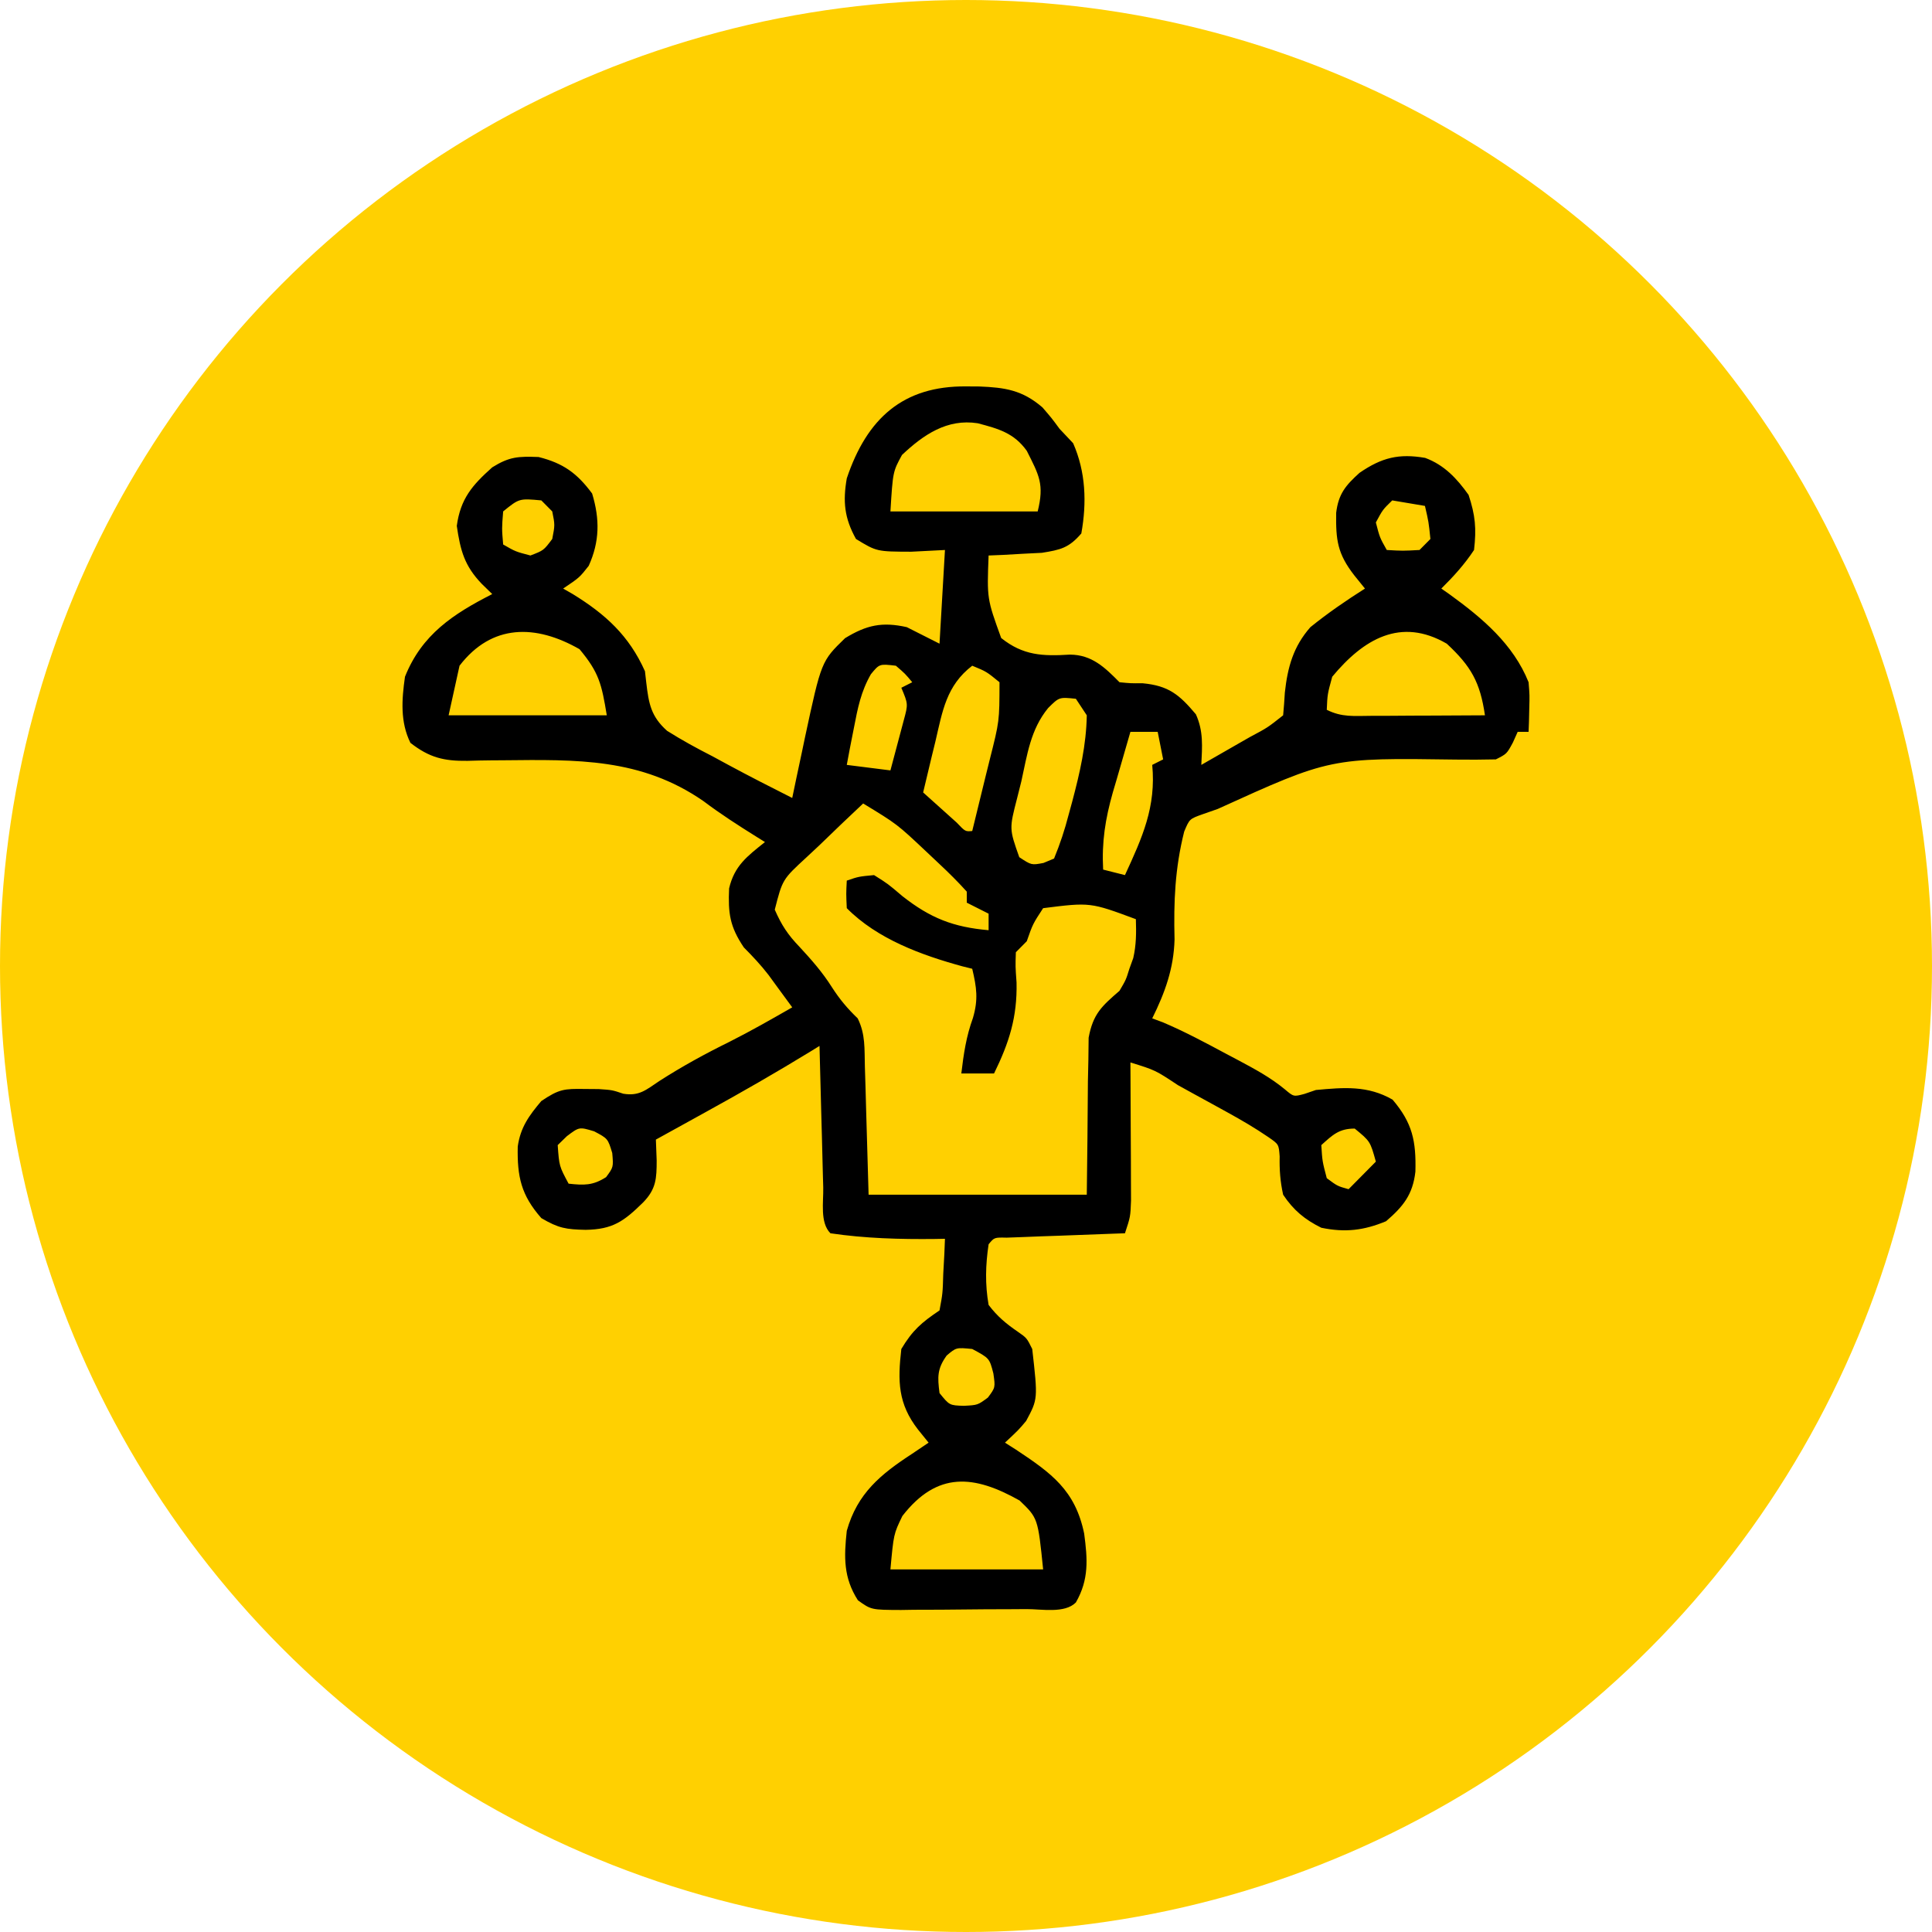 <svg xmlns="http://www.w3.org/2000/svg" width="120" height="120" viewBox="0 0 120 120" fill="none"><g clip-path="url(#clip0_57_42)"><circle cx="60" cy="60" r="60" fill="#FFD001"></circle><path d="M60.006 24C60.413 24.003 60.413 24.003 60.828 24.005C62.417 24.067 63.5 24.227 64.749 25.305C65.329 25.979 65.329 25.979 65.808 26.631C66.087 26.928 66.367 27.224 66.655 27.53C67.439 29.312 67.507 31.218 67.163 33.134C66.39 34.032 65.878 34.15 64.712 34.336C64.319 34.356 63.926 34.376 63.521 34.396C62.926 34.43 62.926 34.43 62.319 34.465C61.866 34.484 61.866 34.484 61.404 34.503C61.301 37.186 61.301 37.186 62.186 39.629C63.554 40.721 64.766 40.763 66.457 40.659C67.818 40.669 68.618 41.449 69.534 42.375C70.215 42.443 70.215 42.443 70.974 42.439C72.586 42.589 73.252 43.147 74.279 44.367C74.757 45.424 74.669 46.363 74.616 47.509C75.4 47.06 76.183 46.611 76.966 46.161C77.19 46.034 77.413 45.906 77.643 45.774C78.735 45.192 78.735 45.192 79.698 44.429C79.743 43.959 79.776 43.488 79.804 43.017C79.977 41.436 80.33 40.158 81.392 38.953C82.476 38.078 83.605 37.302 84.78 36.557C84.563 36.289 84.346 36.02 84.123 35.744C83.066 34.385 82.968 33.545 82.992 31.852C83.135 30.677 83.578 30.149 84.441 29.37C85.828 28.414 86.893 28.16 88.518 28.44C89.701 28.875 90.492 29.72 91.216 30.739C91.635 32.007 91.71 32.825 91.555 34.161C90.966 35.054 90.28 35.807 89.523 36.557C89.695 36.677 89.867 36.798 90.044 36.922C92.053 38.378 93.993 40.002 94.943 42.375C95.009 43.183 95.009 43.183 94.986 44.001C94.979 44.275 94.973 44.548 94.967 44.83C94.959 45.036 94.951 45.243 94.943 45.456C94.719 45.456 94.496 45.456 94.266 45.456C94.168 45.674 94.07 45.893 93.969 46.119C93.588 46.825 93.588 46.825 92.91 47.167C92.085 47.187 91.267 47.189 90.441 47.179C82.629 47.067 82.629 47.067 75.632 50.247C75.323 50.355 75.013 50.463 74.694 50.575C73.882 50.866 73.882 50.866 73.551 51.654C72.979 53.939 72.894 55.999 72.953 58.352C72.904 60.157 72.358 61.655 71.567 63.253C71.787 63.334 72.006 63.416 72.233 63.5C73.585 64.075 74.867 64.761 76.162 65.456C76.418 65.591 76.673 65.727 76.937 65.866C77.956 66.411 78.894 66.914 79.792 67.65C80.35 68.124 80.35 68.124 81.023 67.944C81.256 67.864 81.49 67.784 81.731 67.702C83.471 67.542 84.95 67.41 86.495 68.301C87.737 69.758 87.962 70.887 87.913 72.773C87.751 74.204 87.15 74.941 86.092 75.852C84.709 76.429 83.542 76.563 82.069 76.258C81.04 75.748 80.339 75.168 79.698 74.205C79.517 73.386 79.464 72.665 79.482 71.827C79.427 71.076 79.427 71.076 78.783 70.63C77.961 70.068 77.125 69.579 76.253 69.099C75.923 68.917 75.592 68.735 75.252 68.548C74.909 68.36 74.567 68.173 74.214 67.98C73.867 67.789 73.521 67.598 73.164 67.401C71.758 66.469 71.758 66.469 70.212 65.991C70.214 66.276 70.216 66.561 70.217 66.854C70.223 67.912 70.227 68.971 70.231 70.029C70.233 70.712 70.237 71.394 70.242 72.077C70.243 72.506 70.244 72.935 70.245 73.377C70.247 73.773 70.249 74.17 70.25 74.578C70.212 75.574 70.212 75.574 69.873 76.601C69.629 76.609 69.384 76.618 69.132 76.627C68.031 76.666 66.93 76.708 65.829 76.751C65.444 76.764 65.059 76.777 64.662 76.791C64.114 76.813 64.114 76.813 63.554 76.835C63.215 76.847 62.876 76.86 62.527 76.873C61.756 76.856 61.756 76.856 61.404 77.285C61.213 78.569 61.179 79.77 61.404 81.05C61.95 81.77 62.483 82.211 63.223 82.72C63.775 83.104 63.775 83.104 64.114 83.788C64.466 86.897 64.466 86.897 63.735 88.257C63.267 88.815 63.267 88.815 62.42 89.606C62.649 89.752 62.878 89.897 63.113 90.046C65.3 91.499 66.782 92.554 67.339 95.25C67.551 96.836 67.647 98.1 66.824 99.532C66.132 100.231 64.697 99.939 63.746 99.944C63.471 99.945 63.195 99.948 62.912 99.95C62.328 99.953 61.744 99.955 61.16 99.956C60.266 99.96 59.373 99.97 58.479 99.981C57.913 99.983 57.346 99.985 56.78 99.986C56.512 99.991 56.244 99.995 55.968 99.999C54.114 99.992 54.114 99.992 53.286 99.397C52.386 97.994 52.417 96.716 52.595 95.082C53.25 92.752 54.703 91.566 56.661 90.291C56.996 90.065 57.331 89.839 57.677 89.606C57.46 89.338 57.244 89.07 57.021 88.794C55.773 87.189 55.752 85.787 55.983 83.788C56.678 82.626 57.238 82.144 58.355 81.392C58.553 80.326 58.553 80.326 58.587 79.125C58.61 78.718 58.632 78.311 58.655 77.892C58.668 77.579 58.68 77.266 58.693 76.943C58.492 76.947 58.291 76.951 58.083 76.955C55.907 76.979 53.736 76.921 51.579 76.601C50.918 75.933 51.154 74.668 51.133 73.754C51.122 73.379 51.122 73.379 51.111 72.996C51.089 72.194 51.069 71.392 51.05 70.59C51.035 70.047 51.02 69.505 51.005 68.962C50.969 67.629 50.934 66.297 50.901 64.964C50.699 65.089 50.496 65.214 50.287 65.343C48.19 66.625 46.066 67.843 43.914 69.028C43.606 69.199 43.298 69.369 42.981 69.544C42.233 69.958 41.486 70.37 40.738 70.782C40.754 71.21 40.77 71.638 40.787 72.079C40.786 73.195 40.756 73.849 39.954 74.676C38.744 75.87 38.05 76.361 36.376 76.387C35.166 76.362 34.695 76.291 33.623 75.659C32.367 74.232 32.119 73.085 32.158 71.212C32.328 70.019 32.861 69.289 33.623 68.387C34.724 67.645 35.041 67.617 36.312 67.638C36.602 67.64 36.892 67.642 37.19 67.645C38.028 67.702 38.028 67.702 38.714 67.933C39.701 68.097 40.129 67.694 40.95 67.146C42.372 66.232 43.807 65.448 45.321 64.702C46.641 64.036 47.924 63.304 49.207 62.568C48.905 62.154 48.601 61.741 48.297 61.328C48.113 61.075 47.929 60.823 47.74 60.563C47.257 59.937 46.755 59.405 46.201 58.846C45.327 57.549 45.219 56.724 45.286 55.18C45.618 53.769 46.408 53.185 47.514 52.301C47.345 52.196 47.176 52.091 47.002 51.983C45.87 51.276 44.762 50.566 43.696 49.761C39.815 47.071 35.801 47.177 31.26 47.222C30.877 47.224 30.877 47.224 30.487 47.227C30.004 47.231 29.522 47.241 29.039 47.257C27.564 47.277 26.665 47.054 25.492 46.14C24.85 44.842 24.952 43.444 25.154 42.033C26.201 39.41 28.15 38.134 30.574 36.899C30.359 36.69 30.145 36.48 29.923 36.264C28.844 35.139 28.597 34.199 28.372 32.664C28.603 30.975 29.331 30.137 30.574 29.027C31.647 28.36 32.186 28.34 33.454 28.386C34.982 28.771 35.837 29.385 36.778 30.653C37.263 32.255 37.245 33.644 36.566 35.145C35.995 35.872 35.995 35.872 34.978 36.557C35.175 36.669 35.371 36.782 35.574 36.898C37.603 38.146 39.07 39.476 40.06 41.691C40.087 41.925 40.113 42.159 40.141 42.4C40.294 43.705 40.434 44.501 41.435 45.393C42.355 45.973 43.285 46.481 44.253 46.974C44.578 47.151 44.903 47.327 45.237 47.508C46.549 48.216 47.876 48.892 49.207 49.563C49.293 49.15 49.379 48.737 49.468 48.311C49.586 47.759 49.703 47.206 49.821 46.653C49.877 46.383 49.934 46.112 49.992 45.833C51.015 41.07 51.015 41.07 52.489 39.637C53.832 38.818 54.792 38.612 56.322 38.953C56.993 39.291 57.663 39.63 58.355 39.98C58.466 38.059 58.578 36.139 58.693 34.161C58.002 34.196 57.31 34.232 56.597 34.268C54.453 34.261 54.453 34.261 53.167 33.477C52.444 32.178 52.346 31.149 52.595 29.712C53.849 25.976 56.1 23.965 60.006 24ZM56.025 28.257C55.458 29.296 55.458 29.296 55.306 31.765C58.324 31.765 61.343 31.765 64.453 31.765C64.871 30.076 64.542 29.522 63.775 28.001C62.981 26.893 62.015 26.628 60.726 26.289C58.832 25.995 57.368 26.991 56.025 28.257ZM31.252 31.765C31.167 32.821 31.167 32.821 31.252 33.819C32.02 34.261 32.02 34.261 32.946 34.503C33.767 34.188 33.767 34.188 34.301 33.477C34.47 32.606 34.47 32.606 34.301 31.765C34.077 31.54 33.854 31.314 33.623 31.081C32.252 30.954 32.252 30.954 31.252 31.765ZM86.474 31.081C85.885 31.654 85.885 31.654 85.457 32.45C85.698 33.386 85.698 33.386 86.135 34.161C87.123 34.218 87.123 34.218 88.168 34.161C88.391 33.935 88.615 33.709 88.845 33.477C88.736 32.416 88.736 32.416 88.506 31.423C87.5 31.254 87.5 31.254 86.474 31.081ZM28.542 41.349C28.318 42.365 28.094 43.382 27.864 44.429C31.106 44.429 34.348 44.429 37.689 44.429C37.368 42.486 37.206 41.77 35.995 40.322C33.28 38.769 30.549 38.733 28.542 41.349ZM82.747 42.033C82.449 43.122 82.449 43.122 82.408 44.087C83.345 44.56 84.106 44.467 85.153 44.462C85.769 44.461 85.769 44.461 86.397 44.459C86.827 44.456 87.258 44.453 87.702 44.45C88.352 44.448 88.352 44.448 89.014 44.446C90.087 44.441 91.16 44.436 92.233 44.429C91.933 42.368 91.368 41.38 89.861 39.98C86.999 38.317 84.685 39.695 82.747 42.033ZM54.092 41.878C53.472 42.962 53.276 43.972 53.04 45.199C52.955 45.631 52.87 46.064 52.782 46.509C52.72 46.839 52.659 47.169 52.595 47.509C53.49 47.622 54.384 47.735 55.306 47.851C55.485 47.189 55.661 46.526 55.835 45.862C55.933 45.493 56.031 45.123 56.133 44.743C56.408 43.728 56.408 43.728 55.983 42.718C56.207 42.605 56.43 42.492 56.661 42.375C56.216 41.84 56.216 41.84 55.644 41.349C54.624 41.229 54.624 41.229 54.092 41.878ZM60.387 41.349C58.776 42.587 58.541 44.16 58.1 46.054C58.026 46.358 57.951 46.663 57.874 46.976C57.691 47.723 57.513 48.471 57.338 49.22C57.782 49.621 58.227 50.02 58.672 50.418C58.92 50.641 59.167 50.863 59.422 51.092C59.956 51.653 59.956 51.653 60.387 51.616C60.673 50.462 60.954 49.306 61.234 48.151C61.315 47.825 61.396 47.5 61.479 47.164C62.077 44.798 62.077 44.798 62.081 42.375C61.271 41.713 61.271 41.713 60.387 41.349ZM65.101 43.978C64.004 45.319 63.805 46.868 63.436 48.536C63.35 48.877 63.264 49.219 63.176 49.571C62.684 51.475 62.684 51.475 63.309 53.242C64.066 53.74 64.066 53.74 64.811 53.6C65.028 53.51 65.245 53.42 65.469 53.327C65.85 52.398 66.129 51.555 66.379 50.589C66.451 50.325 66.524 50.06 66.598 49.788C67.071 48.002 67.47 46.285 67.502 44.429C67.278 44.09 67.055 43.751 66.824 43.402C65.788 43.294 65.788 43.294 65.101 43.978ZM70.212 45.456C69.926 46.431 69.644 47.408 69.365 48.386C69.284 48.66 69.203 48.934 69.12 49.216C68.651 50.874 68.426 52.287 68.518 54.012C68.965 54.125 69.412 54.238 69.873 54.354C70.954 52.013 71.815 50.115 71.567 47.509C71.791 47.396 72.014 47.283 72.245 47.167C72.133 46.602 72.021 46.037 71.906 45.456C71.347 45.456 70.788 45.456 70.212 45.456ZM53.612 49.905C52.691 50.765 51.785 51.638 50.88 52.515C50.619 52.758 50.357 53.002 50.088 53.254C48.602 54.623 48.602 54.623 48.122 56.501C48.539 57.455 48.935 58.059 49.652 58.803C50.397 59.608 51.077 60.377 51.664 61.306C52.158 62.073 52.624 62.629 53.273 63.253C53.764 64.245 53.687 65.143 53.719 66.25C53.738 66.873 53.738 66.873 53.758 67.508C53.773 68.038 53.787 68.568 53.802 69.114C53.851 70.794 53.9 72.474 53.95 74.205C58.422 74.205 62.894 74.205 67.502 74.205C67.546 70.678 67.546 70.678 67.572 67.15C67.582 66.71 67.591 66.269 67.601 65.816C67.609 65.141 67.609 65.141 67.617 64.453C67.892 62.977 68.424 62.501 69.534 61.541C69.935 60.861 69.935 60.861 70.148 60.172C70.228 59.954 70.306 59.735 70.388 59.509C70.578 58.687 70.578 57.934 70.551 57.092C67.717 56.039 67.717 56.039 64.791 56.408C64.15 57.389 64.15 57.389 63.775 58.461C63.551 58.687 63.328 58.913 63.097 59.146C63.067 60.023 63.067 60.023 63.14 61.028C63.186 63.18 62.68 64.763 61.742 66.675C61.072 66.675 60.401 66.675 59.71 66.675C59.853 65.464 60.012 64.38 60.43 63.231C60.771 62.074 60.661 61.336 60.387 60.172C60.186 60.122 59.985 60.072 59.777 60.02C57.232 59.324 54.492 58.325 52.595 56.408C52.553 55.509 52.553 55.509 52.595 54.696C53.332 54.444 53.332 54.444 54.289 54.354C55.151 54.896 55.151 54.896 56.047 55.659C57.791 57.031 59.214 57.585 61.404 57.777C61.404 57.438 61.404 57.099 61.404 56.75C60.956 56.524 60.509 56.298 60.048 56.066C60.048 55.84 60.048 55.614 60.048 55.381C59.503 54.775 58.949 54.226 58.355 53.67C58.084 53.415 57.814 53.16 57.535 52.897C55.72 51.187 55.72 51.187 53.612 49.905ZM35.211 70.569C35.023 70.752 34.834 70.936 34.64 71.125C34.733 72.431 34.733 72.431 35.317 73.52C36.277 73.623 36.821 73.642 37.646 73.114C38.104 72.491 38.104 72.491 38.028 71.617C37.755 70.719 37.755 70.719 36.905 70.269C35.978 69.99 35.978 69.99 35.211 70.569ZM82.069 71.125C82.132 72.131 82.132 72.131 82.408 73.178C83.069 73.67 83.069 73.67 83.763 73.863C84.322 73.298 84.881 72.733 85.457 72.151C85.106 70.888 85.106 70.888 84.144 70.098C83.172 70.098 82.779 70.484 82.069 71.125ZM58.799 84.195C58.206 85.022 58.228 85.526 58.355 86.526C58.972 87.289 58.972 87.289 59.858 87.318C60.727 87.274 60.727 87.274 61.361 86.804C61.825 86.181 61.825 86.181 61.7 85.307C61.456 84.361 61.456 84.361 60.387 83.788C59.393 83.69 59.393 83.69 58.799 84.195ZM56.047 94.163C55.506 95.285 55.506 95.285 55.306 97.478C58.436 97.478 61.566 97.478 64.791 97.478C64.467 94.292 64.467 94.292 63.33 93.2C60.517 91.614 58.221 91.36 56.047 94.163Z" fill="black"></path></g><defs><clipPath id="clip0_57_42"><rect width="120" height="120" fill="white"></rect></clipPath></defs></svg>